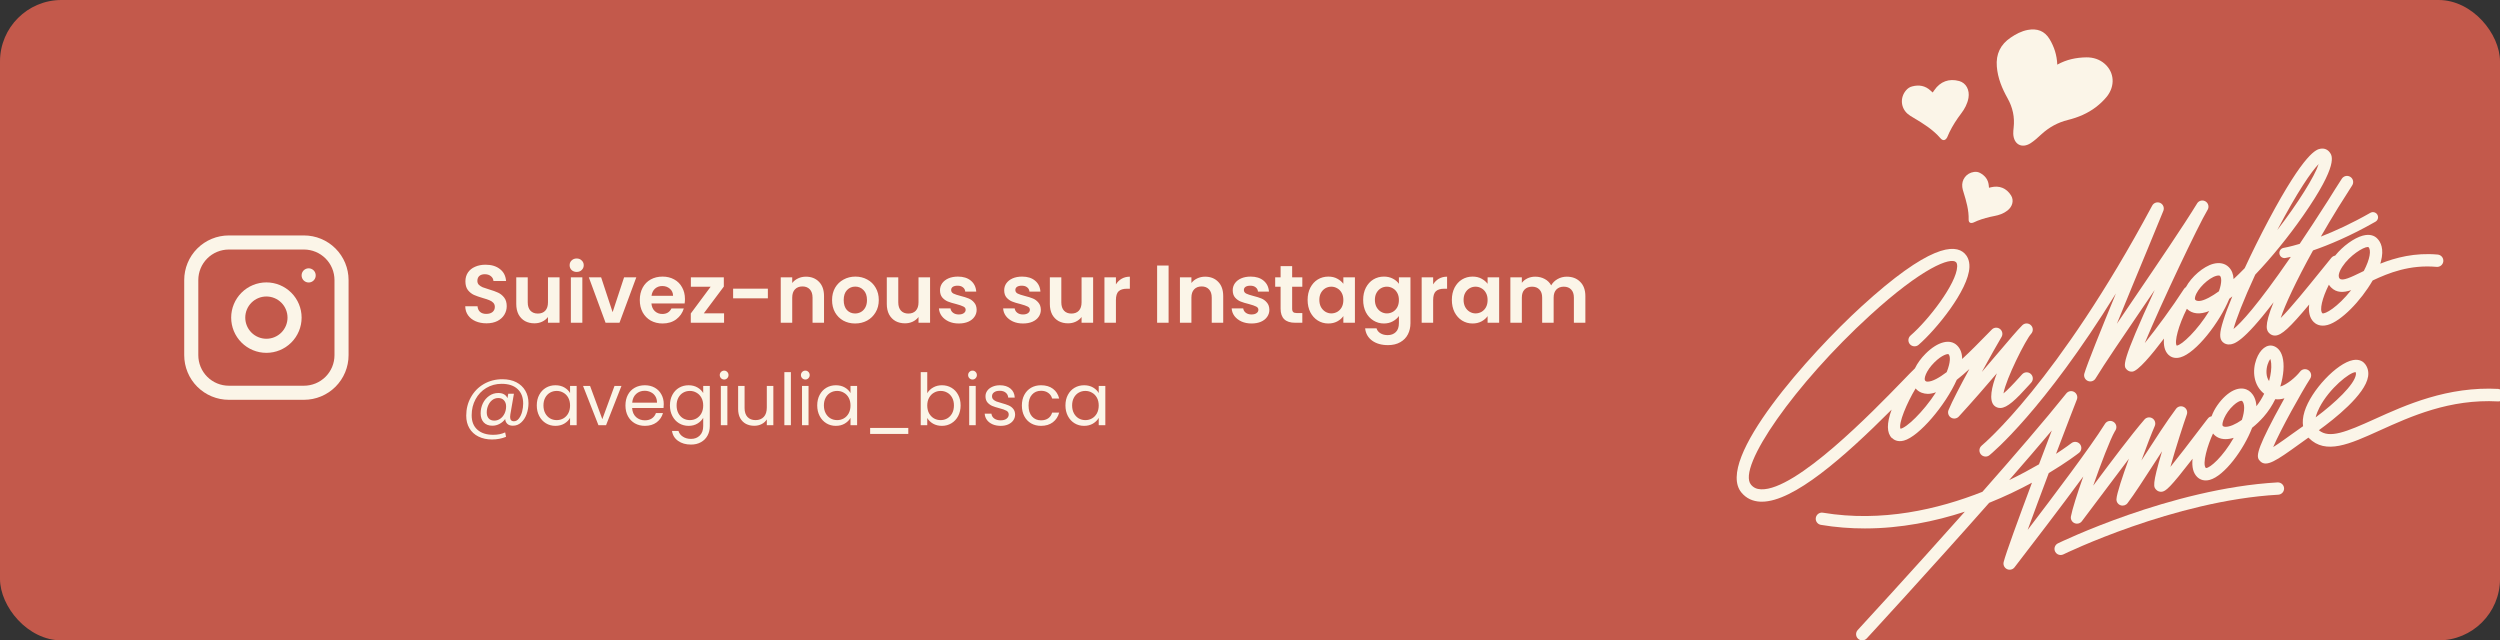 <?xml version="1.0" encoding="UTF-8"?>
<svg xmlns="http://www.w3.org/2000/svg" width="488" height="125" viewBox="0 0 488 125" fill="none">
  <rect x="0" y="0" width="488" height="125" fill="#333333" stroke="none"/>
  <g clip-path="url(#clip0_300_77)">
    <rect width="488" height="125" rx="12" fill="#C3594B"></rect>
    <path d="M94.96 63.112C94.181 63.112 93.477 62.979 92.848 62.712C92.229 62.445 91.739 62.061 91.376 61.56C91.013 61.059 90.827 60.467 90.816 59.784H93.216C93.248 60.243 93.408 60.605 93.696 60.872C93.995 61.139 94.4 61.272 94.912 61.272C95.435 61.272 95.845 61.149 96.144 60.904C96.443 60.648 96.592 60.317 96.592 59.912C96.592 59.581 96.491 59.309 96.288 59.096C96.085 58.883 95.829 58.717 95.52 58.6C95.221 58.472 94.805 58.333 94.272 58.184C93.547 57.971 92.955 57.763 92.496 57.56C92.048 57.347 91.659 57.032 91.328 56.616C91.008 56.189 90.848 55.624 90.848 54.92C90.848 54.259 91.013 53.683 91.344 53.192C91.675 52.701 92.139 52.328 92.736 52.072C93.333 51.805 94.016 51.672 94.784 51.672C95.936 51.672 96.869 51.955 97.584 52.52C98.309 53.075 98.709 53.853 98.784 54.856H96.32C96.299 54.472 96.133 54.157 95.824 53.912C95.525 53.656 95.125 53.528 94.624 53.528C94.187 53.528 93.835 53.64 93.568 53.864C93.312 54.088 93.184 54.413 93.184 54.84C93.184 55.139 93.28 55.389 93.472 55.592C93.675 55.784 93.92 55.944 94.208 56.072C94.507 56.189 94.923 56.328 95.456 56.488C96.181 56.701 96.773 56.915 97.232 57.128C97.691 57.341 98.085 57.661 98.416 58.088C98.747 58.515 98.912 59.075 98.912 59.768C98.912 60.365 98.757 60.92 98.448 61.432C98.139 61.944 97.685 62.355 97.088 62.664C96.491 62.963 95.781 63.112 94.96 63.112ZM109.222 54.136V63H106.966V61.88C106.678 62.264 106.299 62.568 105.83 62.792C105.371 63.005 104.87 63.112 104.326 63.112C103.633 63.112 103.019 62.968 102.486 62.68C101.953 62.381 101.531 61.949 101.222 61.384C100.923 60.808 100.774 60.125 100.774 59.336V54.136H103.014V59.016C103.014 59.72 103.19 60.264 103.542 60.648C103.894 61.021 104.374 61.208 104.982 61.208C105.601 61.208 106.086 61.021 106.438 60.648C106.79 60.264 106.966 59.72 106.966 59.016V54.136H109.222ZM112.568 53.08C112.173 53.08 111.843 52.957 111.576 52.712C111.32 52.456 111.192 52.141 111.192 51.768C111.192 51.395 111.32 51.085 111.576 50.84C111.843 50.584 112.173 50.456 112.568 50.456C112.963 50.456 113.288 50.584 113.544 50.84C113.811 51.085 113.944 51.395 113.944 51.768C113.944 52.141 113.811 52.456 113.544 52.712C113.288 52.957 112.963 53.08 112.568 53.08ZM113.672 54.136V63H111.432V54.136H113.672ZM119.581 60.936L121.821 54.136H124.205L120.925 63H118.205L114.941 54.136H117.341L119.581 60.936ZM133.703 58.376C133.703 58.696 133.682 58.984 133.639 59.24H127.159C127.213 59.88 127.437 60.381 127.831 60.744C128.226 61.107 128.711 61.288 129.287 61.288C130.119 61.288 130.711 60.931 131.063 60.216H133.479C133.223 61.069 132.733 61.773 132.007 62.328C131.282 62.872 130.391 63.144 129.335 63.144C128.482 63.144 127.714 62.957 127.031 62.584C126.359 62.2 125.831 61.661 125.447 60.968C125.074 60.275 124.887 59.475 124.887 58.568C124.887 57.651 125.074 56.845 125.447 56.152C125.821 55.459 126.343 54.925 127.015 54.552C127.687 54.179 128.461 53.992 129.335 53.992C130.178 53.992 130.93 54.173 131.591 54.536C132.263 54.899 132.781 55.416 133.143 56.088C133.517 56.749 133.703 57.512 133.703 58.376ZM131.383 57.736C131.373 57.16 131.165 56.701 130.759 56.36C130.354 56.008 129.858 55.832 129.271 55.832C128.717 55.832 128.247 56.003 127.863 56.344C127.49 56.675 127.261 57.139 127.175 57.736H131.383ZM137.386 61.16H141.338V63H134.842V61.192L138.714 55.976H134.858V54.136H141.29V55.944L137.386 61.16ZM149.889 56.344V58.232H143.105V56.344H149.889ZM157.313 54.008C158.369 54.008 159.222 54.344 159.873 55.016C160.524 55.677 160.849 56.605 160.849 57.8V63H158.609V58.104C158.609 57.4 158.433 56.861 158.081 56.488C157.729 56.104 157.249 55.912 156.641 55.912C156.022 55.912 155.532 56.104 155.169 56.488C154.817 56.861 154.641 57.4 154.641 58.104V63H152.401V54.136H154.641V55.24C154.94 54.856 155.318 54.557 155.777 54.344C156.246 54.12 156.758 54.008 157.313 54.008ZM166.915 63.144C166.062 63.144 165.294 62.957 164.611 62.584C163.928 62.2 163.39 61.661 162.995 60.968C162.611 60.275 162.419 59.475 162.419 58.568C162.419 57.661 162.616 56.861 163.011 56.168C163.416 55.475 163.966 54.941 164.659 54.568C165.352 54.184 166.126 53.992 166.979 53.992C167.832 53.992 168.606 54.184 169.299 54.568C169.992 54.941 170.536 55.475 170.931 56.168C171.336 56.861 171.539 57.661 171.539 58.568C171.539 59.475 171.331 60.275 170.915 60.968C170.51 61.661 169.955 62.2 169.251 62.584C168.558 62.957 167.779 63.144 166.915 63.144ZM166.915 61.192C167.32 61.192 167.699 61.096 168.051 60.904C168.414 60.701 168.702 60.403 168.915 60.008C169.128 59.613 169.235 59.133 169.235 58.568C169.235 57.725 169.011 57.08 168.563 56.632C168.126 56.173 167.587 55.944 166.947 55.944C166.307 55.944 165.768 56.173 165.331 56.632C164.904 57.08 164.691 57.725 164.691 58.568C164.691 59.411 164.899 60.061 165.315 60.52C165.742 60.968 166.275 61.192 166.915 61.192ZM181.55 54.136V63H179.294V61.88C179.006 62.264 178.627 62.568 178.158 62.792C177.699 63.005 177.198 63.112 176.654 63.112C175.961 63.112 175.347 62.968 174.814 62.68C174.281 62.381 173.859 61.949 173.55 61.384C173.251 60.808 173.102 60.125 173.102 59.336V54.136H175.342V59.016C175.342 59.72 175.518 60.264 175.87 60.648C176.222 61.021 176.702 61.208 177.31 61.208C177.929 61.208 178.414 61.021 178.766 60.648C179.118 60.264 179.294 59.72 179.294 59.016V54.136H181.55ZM187.152 63.144C186.427 63.144 185.776 63.016 185.2 62.76C184.624 62.493 184.166 62.136 183.824 61.688C183.494 61.24 183.312 60.744 183.28 60.2H185.536C185.579 60.541 185.744 60.824 186.032 61.048C186.331 61.272 186.699 61.384 187.136 61.384C187.563 61.384 187.894 61.299 188.128 61.128C188.374 60.957 188.496 60.739 188.496 60.472C188.496 60.184 188.347 59.971 188.048 59.832C187.76 59.683 187.296 59.523 186.656 59.352C185.995 59.192 185.451 59.027 185.024 58.856C184.608 58.685 184.246 58.424 183.936 58.072C183.638 57.72 183.488 57.245 183.488 56.648C183.488 56.157 183.627 55.709 183.904 55.304C184.192 54.899 184.598 54.579 185.12 54.344C185.654 54.109 186.278 53.992 186.992 53.992C188.048 53.992 188.891 54.259 189.52 54.792C190.15 55.315 190.496 56.024 190.56 56.92H188.416C188.384 56.568 188.235 56.291 187.968 56.088C187.712 55.875 187.366 55.768 186.928 55.768C186.523 55.768 186.208 55.843 185.984 55.992C185.771 56.141 185.664 56.349 185.664 56.616C185.664 56.915 185.814 57.144 186.112 57.304C186.411 57.453 186.875 57.608 187.504 57.768C188.144 57.928 188.672 58.093 189.088 58.264C189.504 58.435 189.862 58.701 190.16 59.064C190.47 59.416 190.63 59.885 190.64 60.472C190.64 60.984 190.496 61.443 190.208 61.848C189.931 62.253 189.526 62.573 188.992 62.808C188.47 63.032 187.856 63.144 187.152 63.144ZM199.684 63.144C198.958 63.144 198.308 63.016 197.732 62.76C197.156 62.493 196.697 62.136 196.356 61.688C196.025 61.24 195.844 60.744 195.812 60.2H198.068C198.11 60.541 198.276 60.824 198.564 61.048C198.862 61.272 199.23 61.384 199.668 61.384C200.094 61.384 200.425 61.299 200.66 61.128C200.905 60.957 201.028 60.739 201.028 60.472C201.028 60.184 200.878 59.971 200.58 59.832C200.292 59.683 199.828 59.523 199.188 59.352C198.526 59.192 197.982 59.027 197.556 58.856C197.14 58.685 196.777 58.424 196.468 58.072C196.169 57.72 196.02 57.245 196.02 56.648C196.02 56.157 196.158 55.709 196.436 55.304C196.724 54.899 197.129 54.579 197.652 54.344C198.185 54.109 198.809 53.992 199.524 53.992C200.58 53.992 201.422 54.259 202.052 54.792C202.681 55.315 203.028 56.024 203.092 56.92H200.948C200.916 56.568 200.766 56.291 200.5 56.088C200.244 55.875 199.897 55.768 199.46 55.768C199.054 55.768 198.74 55.843 198.516 55.992C198.302 56.141 198.196 56.349 198.196 56.616C198.196 56.915 198.345 57.144 198.644 57.304C198.942 57.453 199.406 57.608 200.036 57.768C200.676 57.928 201.204 58.093 201.62 58.264C202.036 58.435 202.393 58.701 202.692 59.064C203.001 59.416 203.161 59.885 203.172 60.472C203.172 60.984 203.028 61.443 202.74 61.848C202.462 62.253 202.057 62.573 201.524 62.808C201.001 63.032 200.388 63.144 199.684 63.144ZM213.378 54.136V63H211.122V61.88C210.834 62.264 210.456 62.568 209.986 62.792C209.528 63.005 209.026 63.112 208.482 63.112C207.789 63.112 207.176 62.968 206.642 62.68C206.109 62.381 205.688 61.949 205.378 61.384C205.08 60.808 204.93 60.125 204.93 59.336V54.136H207.17V59.016C207.17 59.72 207.346 60.264 207.698 60.648C208.05 61.021 208.53 61.208 209.138 61.208C209.757 61.208 210.242 61.021 210.594 60.648C210.946 60.264 211.122 59.72 211.122 59.016V54.136H213.378ZM217.828 55.512C218.116 55.043 218.49 54.675 218.948 54.408C219.418 54.141 219.951 54.008 220.548 54.008V56.36H219.956C219.252 56.36 218.719 56.525 218.356 56.856C218.004 57.187 217.828 57.763 217.828 58.584V63H215.588V54.136H217.828V55.512ZM228.11 51.832V63H225.87V51.832H228.11ZM235.235 54.008C236.291 54.008 237.144 54.344 237.795 55.016C238.445 55.677 238.771 56.605 238.771 57.8V63H236.531V58.104C236.531 57.4 236.355 56.861 236.003 56.488C235.651 56.104 235.171 55.912 234.563 55.912C233.944 55.912 233.453 56.104 233.091 56.488C232.739 56.861 232.563 57.4 232.563 58.104V63H230.323V54.136H232.563V55.24C232.861 54.856 233.24 54.557 233.699 54.344C234.168 54.12 234.68 54.008 235.235 54.008ZM244.293 63.144C243.568 63.144 242.917 63.016 242.341 62.76C241.765 62.493 241.306 62.136 240.965 61.688C240.634 61.24 240.453 60.744 240.421 60.2H242.677C242.72 60.541 242.885 60.824 243.173 61.048C243.472 61.272 243.84 61.384 244.277 61.384C244.704 61.384 245.034 61.299 245.269 61.128C245.514 60.957 245.637 60.739 245.637 60.472C245.637 60.184 245.488 59.971 245.189 59.832C244.901 59.683 244.437 59.523 243.797 59.352C243.136 59.192 242.592 59.027 242.165 58.856C241.749 58.685 241.386 58.424 241.077 58.072C240.778 57.72 240.629 57.245 240.629 56.648C240.629 56.157 240.768 55.709 241.045 55.304C241.333 54.899 241.738 54.579 242.261 54.344C242.794 54.109 243.418 53.992 244.133 53.992C245.189 53.992 246.032 54.259 246.661 54.792C247.29 55.315 247.637 56.024 247.701 56.92H245.557C245.525 56.568 245.376 56.291 245.109 56.088C244.853 55.875 244.506 55.768 244.069 55.768C243.664 55.768 243.349 55.843 243.125 55.992C242.912 56.141 242.805 56.349 242.805 56.616C242.805 56.915 242.954 57.144 243.253 57.304C243.552 57.453 244.016 57.608 244.645 57.768C245.285 57.928 245.813 58.093 246.229 58.264C246.645 58.435 247.002 58.701 247.301 59.064C247.61 59.416 247.77 59.885 247.781 60.472C247.781 60.984 247.637 61.443 247.349 61.848C247.072 62.253 246.666 62.573 246.133 62.808C245.61 63.032 244.997 63.144 244.293 63.144ZM252.228 55.976V60.264C252.228 60.563 252.297 60.781 252.436 60.92C252.585 61.048 252.83 61.112 253.172 61.112H254.212V63H252.804C250.916 63 249.972 62.083 249.972 60.248V55.976H248.916V54.136H249.972V51.944H252.228V54.136H254.212V55.976H252.228ZM255.247 58.536C255.247 57.64 255.423 56.845 255.775 56.152C256.137 55.459 256.623 54.925 257.231 54.552C257.849 54.179 258.537 53.992 259.295 53.992C259.956 53.992 260.532 54.125 261.023 54.392C261.524 54.659 261.924 54.995 262.223 55.4V54.136H264.479V63H262.223V61.704C261.935 62.12 261.535 62.467 261.023 62.744C260.521 63.011 259.94 63.144 259.279 63.144C258.532 63.144 257.849 62.952 257.231 62.568C256.623 62.184 256.137 61.645 255.775 60.952C255.423 60.248 255.247 59.443 255.247 58.536ZM262.223 58.568C262.223 58.024 262.116 57.56 261.903 57.176C261.689 56.781 261.401 56.483 261.039 56.28C260.676 56.067 260.287 55.96 259.871 55.96C259.455 55.96 259.071 56.061 258.719 56.264C258.367 56.467 258.079 56.765 257.855 57.16C257.641 57.544 257.535 58.003 257.535 58.536C257.535 59.069 257.641 59.539 257.855 59.944C258.079 60.339 258.367 60.643 258.719 60.856C259.081 61.069 259.465 61.176 259.871 61.176C260.287 61.176 260.676 61.075 261.039 60.872C261.401 60.659 261.689 60.36 261.903 59.976C262.116 59.581 262.223 59.112 262.223 58.568ZM270.139 53.992C270.8 53.992 271.381 54.125 271.883 54.392C272.384 54.648 272.779 54.984 273.067 55.4V54.136H275.323V63.064C275.323 63.885 275.157 64.616 274.827 65.256C274.496 65.907 274 66.419 273.339 66.792C272.677 67.176 271.877 67.368 270.939 67.368C269.68 67.368 268.645 67.075 267.835 66.488C267.035 65.901 266.581 65.101 266.475 64.088H268.699C268.816 64.493 269.067 64.813 269.451 65.048C269.845 65.293 270.32 65.416 270.875 65.416C271.525 65.416 272.053 65.219 272.459 64.824C272.864 64.44 273.067 63.853 273.067 63.064V61.688C272.779 62.104 272.379 62.451 271.867 62.728C271.365 63.005 270.789 63.144 270.139 63.144C269.392 63.144 268.709 62.952 268.091 62.568C267.472 62.184 266.981 61.645 266.618 60.952C266.266 60.248 266.09 59.443 266.09 58.536C266.09 57.64 266.266 56.845 266.618 56.152C266.981 55.459 267.467 54.925 268.075 54.552C268.693 54.179 269.381 53.992 270.139 53.992ZM273.067 58.568C273.067 58.024 272.96 57.56 272.747 57.176C272.533 56.781 272.245 56.483 271.883 56.28C271.52 56.067 271.131 55.96 270.715 55.96C270.299 55.96 269.915 56.061 269.562 56.264C269.211 56.467 268.923 56.765 268.699 57.16C268.485 57.544 268.379 58.003 268.379 58.536C268.379 59.069 268.485 59.539 268.699 59.944C268.923 60.339 269.211 60.643 269.562 60.856C269.925 61.069 270.309 61.176 270.715 61.176C271.131 61.176 271.52 61.075 271.883 60.872C272.245 60.659 272.533 60.36 272.747 59.976C272.96 59.581 273.067 59.112 273.067 58.568ZM279.75 55.512C280.038 55.043 280.412 54.675 280.87 54.408C281.34 54.141 281.873 54.008 282.47 54.008V56.36H281.878C281.174 56.36 280.641 56.525 280.278 56.856C279.926 57.187 279.75 57.763 279.75 58.584V63H277.51V54.136H279.75V55.512ZM283.403 58.536C283.403 57.64 283.579 56.845 283.931 56.152C284.294 55.459 284.779 54.925 285.387 54.552C286.006 54.179 286.694 53.992 287.451 53.992C288.112 53.992 288.688 54.125 289.179 54.392C289.68 54.659 290.08 54.995 290.379 55.4V54.136H292.635V63H290.379V61.704C290.091 62.12 289.691 62.467 289.179 62.744C288.678 63.011 288.096 63.144 287.435 63.144C286.688 63.144 286.006 62.952 285.387 62.568C284.779 62.184 284.294 61.645 283.931 60.952C283.579 60.248 283.403 59.443 283.403 58.536ZM290.379 58.568C290.379 58.024 290.272 57.56 290.059 57.176C289.846 56.781 289.558 56.483 289.195 56.28C288.832 56.067 288.443 55.96 288.027 55.96C287.611 55.96 287.227 56.061 286.875 56.264C286.523 56.467 286.235 56.765 286.011 57.16C285.798 57.544 285.691 58.003 285.691 58.536C285.691 59.069 285.798 59.539 286.011 59.944C286.235 60.339 286.523 60.643 286.875 60.856C287.238 61.069 287.622 61.176 288.027 61.176C288.443 61.176 288.832 61.075 289.195 60.872C289.558 60.659 289.846 60.36 290.059 59.976C290.272 59.581 290.379 59.112 290.379 58.568ZM305.831 54.008C306.919 54.008 307.793 54.344 308.455 55.016C309.127 55.677 309.463 56.605 309.463 57.8V63H307.223V58.104C307.223 57.411 307.047 56.883 306.695 56.52C306.343 56.147 305.863 55.96 305.255 55.96C304.647 55.96 304.161 56.147 303.799 56.52C303.447 56.883 303.271 57.411 303.271 58.104V63H301.031V58.104C301.031 57.411 300.855 56.883 300.503 56.52C300.151 56.147 299.671 55.96 299.063 55.96C298.444 55.96 297.953 56.147 297.591 56.52C297.239 56.883 297.063 57.411 297.063 58.104V63H294.823V54.136H297.063V55.208C297.351 54.835 297.719 54.541 298.167 54.328C298.625 54.115 299.127 54.008 299.671 54.008C300.364 54.008 300.983 54.157 301.527 54.456C302.071 54.744 302.492 55.16 302.791 55.704C303.079 55.192 303.495 54.781 304.039 54.472C304.593 54.163 305.191 54.008 305.831 54.008Z" fill="#FBF5E8"></path>
    <path d="M98.078 74.026C99.114 74.026 100.015 74.222 100.78 74.614C101.545 75.006 102.133 75.557 102.544 76.266C102.955 76.966 103.16 77.778 103.16 78.702C103.16 79.439 103.039 80.149 102.796 80.83C102.553 81.502 102.199 82.048 101.732 82.468C101.275 82.888 100.738 83.098 100.122 83.098C99.655 83.098 99.296 82.981 99.044 82.748C98.792 82.515 98.647 82.197 98.61 81.796C98.321 82.197 97.952 82.515 97.504 82.748C97.065 82.981 96.599 83.098 96.104 83.098C95.395 83.098 94.835 82.883 94.424 82.454C94.023 82.015 93.822 81.427 93.822 80.69C93.822 79.99 93.967 79.337 94.256 78.73C94.555 78.123 94.965 77.638 95.488 77.274C96.011 76.901 96.603 76.714 97.266 76.714C98.153 76.714 98.75 77.05 99.058 77.722L99.212 76.854H100.318L99.618 80.9C99.59 81.077 99.576 81.241 99.576 81.39C99.576 81.95 99.823 82.23 100.318 82.23C100.691 82.23 101.013 82.053 101.284 81.698C101.564 81.343 101.774 80.9 101.914 80.368C102.054 79.827 102.124 79.295 102.124 78.772C102.124 77.549 101.755 76.602 101.018 75.93C100.29 75.258 99.259 74.922 97.924 74.922C96.813 74.922 95.81 75.193 94.914 75.734C94.027 76.266 93.332 76.999 92.828 77.932C92.324 78.865 92.072 79.897 92.072 81.026C92.063 82.258 92.431 83.205 93.178 83.868C93.925 84.54 94.961 84.876 96.286 84.876C97.163 84.876 97.938 84.717 98.61 84.4L98.778 85.268C97.947 85.613 97.033 85.786 96.034 85.786C95.035 85.786 94.153 85.595 93.388 85.212C92.632 84.839 92.044 84.297 91.624 83.588C91.213 82.888 91.008 82.071 91.008 81.138C91.008 79.822 91.311 78.623 91.918 77.54C92.525 76.448 93.365 75.589 94.438 74.964C95.521 74.339 96.734 74.026 98.078 74.026ZM96.482 82.104C96.902 82.104 97.289 81.983 97.644 81.74C97.999 81.488 98.279 81.152 98.484 80.732C98.689 80.303 98.792 79.836 98.792 79.332C98.792 78.847 98.657 78.455 98.386 78.156C98.125 77.848 97.751 77.694 97.266 77.694C96.818 77.694 96.421 77.829 96.076 78.1C95.74 78.361 95.479 78.711 95.292 79.15C95.105 79.579 95.012 80.027 95.012 80.494C95.012 80.989 95.138 81.381 95.39 81.67C95.642 81.959 96.006 82.104 96.482 82.104ZM104.78 79.136C104.78 78.352 104.938 77.666 105.256 77.078C105.573 76.481 106.007 76.019 106.558 75.692C107.118 75.365 107.738 75.202 108.42 75.202C109.092 75.202 109.675 75.347 110.17 75.636C110.664 75.925 111.033 76.289 111.276 76.728V75.328H112.564V83H111.276V81.572C111.024 82.02 110.646 82.393 110.142 82.692C109.647 82.981 109.068 83.126 108.406 83.126C107.724 83.126 107.108 82.958 106.558 82.622C106.007 82.286 105.573 81.815 105.256 81.208C104.938 80.601 104.78 79.911 104.78 79.136ZM111.276 79.15C111.276 78.571 111.159 78.067 110.926 77.638C110.692 77.209 110.375 76.882 109.974 76.658C109.582 76.425 109.148 76.308 108.672 76.308C108.196 76.308 107.762 76.42 107.37 76.644C106.978 76.868 106.665 77.195 106.432 77.624C106.198 78.053 106.082 78.557 106.082 79.136C106.082 79.724 106.198 80.237 106.432 80.676C106.665 81.105 106.978 81.437 107.37 81.67C107.762 81.894 108.196 82.006 108.672 82.006C109.148 82.006 109.582 81.894 109.974 81.67C110.375 81.437 110.692 81.105 110.926 80.676C111.159 80.237 111.276 79.729 111.276 79.15ZM117.573 81.824L119.953 75.328H121.311L118.301 83H116.817L113.807 75.328H115.179L117.573 81.824ZM129.564 78.87C129.564 79.113 129.55 79.369 129.522 79.64H123.39C123.437 80.396 123.694 80.989 124.16 81.418C124.636 81.838 125.21 82.048 125.882 82.048C126.433 82.048 126.89 81.922 127.254 81.67C127.628 81.409 127.889 81.063 128.038 80.634H129.41C129.205 81.371 128.794 81.973 128.178 82.44C127.562 82.897 126.797 83.126 125.882 83.126C125.154 83.126 124.501 82.963 123.922 82.636C123.353 82.309 122.905 81.847 122.578 81.25C122.252 80.643 122.088 79.943 122.088 79.15C122.088 78.357 122.247 77.661 122.564 77.064C122.882 76.467 123.325 76.009 123.894 75.692C124.473 75.365 125.136 75.202 125.882 75.202C126.61 75.202 127.254 75.361 127.814 75.678C128.374 75.995 128.804 76.434 129.102 76.994C129.41 77.545 129.564 78.17 129.564 78.87ZM128.248 78.604C128.248 78.119 128.141 77.703 127.926 77.358C127.712 77.003 127.418 76.737 127.044 76.56C126.68 76.373 126.274 76.28 125.826 76.28C125.182 76.28 124.632 76.485 124.174 76.896C123.726 77.307 123.47 77.876 123.404 78.604H128.248ZM134.41 75.202C135.073 75.202 135.651 75.347 136.146 75.636C136.65 75.925 137.023 76.289 137.266 76.728V75.328H138.554V83.168C138.554 83.868 138.405 84.489 138.106 85.03C137.807 85.581 137.378 86.01 136.818 86.318C136.267 86.626 135.623 86.78 134.886 86.78C133.878 86.78 133.038 86.542 132.366 86.066C131.694 85.59 131.297 84.941 131.176 84.12H132.436C132.576 84.587 132.865 84.96 133.304 85.24C133.743 85.529 134.27 85.674 134.886 85.674C135.586 85.674 136.155 85.455 136.594 85.016C137.042 84.577 137.266 83.961 137.266 83.168V81.558C137.014 82.006 136.641 82.379 136.146 82.678C135.651 82.977 135.073 83.126 134.41 83.126C133.729 83.126 133.108 82.958 132.548 82.622C131.997 82.286 131.563 81.815 131.246 81.208C130.929 80.601 130.77 79.911 130.77 79.136C130.77 78.352 130.929 77.666 131.246 77.078C131.563 76.481 131.997 76.019 132.548 75.692C133.108 75.365 133.729 75.202 134.41 75.202ZM137.266 79.15C137.266 78.571 137.149 78.067 136.916 77.638C136.683 77.209 136.365 76.882 135.964 76.658C135.572 76.425 135.138 76.308 134.662 76.308C134.186 76.308 133.752 76.42 133.36 76.644C132.968 76.868 132.655 77.195 132.422 77.624C132.189 78.053 132.072 78.557 132.072 79.136C132.072 79.724 132.189 80.237 132.422 80.676C132.655 81.105 132.968 81.437 133.36 81.67C133.752 81.894 134.186 82.006 134.662 82.006C135.138 82.006 135.572 81.894 135.964 81.67C136.365 81.437 136.683 81.105 136.916 80.676C137.149 80.237 137.266 79.729 137.266 79.15ZM141.365 74.082C141.122 74.082 140.917 73.998 140.749 73.83C140.581 73.662 140.497 73.457 140.497 73.214C140.497 72.971 140.581 72.766 140.749 72.598C140.917 72.43 141.122 72.346 141.365 72.346C141.598 72.346 141.794 72.43 141.953 72.598C142.121 72.766 142.205 72.971 142.205 73.214C142.205 73.457 142.121 73.662 141.953 73.83C141.794 73.998 141.598 74.082 141.365 74.082ZM141.981 75.328V83H140.707V75.328H141.981ZM150.956 75.328V83H149.682V81.866C149.44 82.258 149.099 82.566 148.66 82.79C148.231 83.005 147.755 83.112 147.232 83.112C146.635 83.112 146.098 82.991 145.622 82.748C145.146 82.496 144.768 82.123 144.488 81.628C144.218 81.133 144.082 80.531 144.082 79.822V75.328H145.342V79.654C145.342 80.41 145.534 80.993 145.916 81.404C146.299 81.805 146.822 82.006 147.484 82.006C148.166 82.006 148.702 81.796 149.094 81.376C149.486 80.956 149.682 80.345 149.682 79.542V75.328H150.956ZM154.381 72.64V83H153.107V72.64H154.381ZM157.211 74.082C156.968 74.082 156.763 73.998 156.595 73.83C156.427 73.662 156.343 73.457 156.343 73.214C156.343 72.971 156.427 72.766 156.595 72.598C156.763 72.43 156.968 72.346 157.211 72.346C157.444 72.346 157.64 72.43 157.799 72.598C157.967 72.766 158.051 72.971 158.051 73.214C158.051 73.457 157.967 73.662 157.799 73.83C157.64 73.998 157.444 74.082 157.211 74.082ZM157.827 75.328V83H156.553V75.328H157.827ZM159.522 79.136C159.522 78.352 159.681 77.666 159.998 77.078C160.315 76.481 160.749 76.019 161.3 75.692C161.86 75.365 162.481 75.202 163.162 75.202C163.834 75.202 164.417 75.347 164.912 75.636C165.407 75.925 165.775 76.289 166.018 76.728V75.328H167.306V83H166.018V81.572C165.766 82.02 165.388 82.393 164.884 82.692C164.389 82.981 163.811 83.126 163.148 83.126C162.467 83.126 161.851 82.958 161.3 82.622C160.749 82.286 160.315 81.815 159.998 81.208C159.681 80.601 159.522 79.911 159.522 79.136ZM166.018 79.15C166.018 78.571 165.901 78.067 165.668 77.638C165.435 77.209 165.117 76.882 164.716 76.658C164.324 76.425 163.89 76.308 163.414 76.308C162.938 76.308 162.504 76.42 162.112 76.644C161.72 76.868 161.407 77.195 161.174 77.624C160.941 78.053 160.824 78.557 160.824 79.136C160.824 79.724 160.941 80.237 161.174 80.676C161.407 81.105 161.72 81.437 162.112 81.67C162.504 81.894 162.938 82.006 163.414 82.006C163.89 82.006 164.324 81.894 164.716 81.67C165.117 81.437 165.435 81.105 165.668 80.676C165.901 80.237 166.018 79.729 166.018 79.15ZM177.299 83.532V84.708H169.851V83.532H177.299ZM181 76.756C181.262 76.299 181.644 75.925 182.148 75.636C182.652 75.347 183.226 75.202 183.87 75.202C184.561 75.202 185.182 75.365 185.732 75.692C186.283 76.019 186.717 76.481 187.034 77.078C187.352 77.666 187.51 78.352 187.51 79.136C187.51 79.911 187.352 80.601 187.034 81.208C186.717 81.815 186.278 82.286 185.718 82.622C185.168 82.958 184.552 83.126 183.87 83.126C183.208 83.126 182.624 82.981 182.12 82.692C181.626 82.403 181.252 82.034 181 81.586V83H179.726V72.64H181V76.756ZM186.208 79.136C186.208 78.557 186.092 78.053 185.858 77.624C185.625 77.195 185.308 76.868 184.906 76.644C184.514 76.42 184.08 76.308 183.604 76.308C183.138 76.308 182.704 76.425 182.302 76.658C181.91 76.882 181.593 77.213 181.35 77.652C181.117 78.081 181 78.581 181 79.15C181 79.729 181.117 80.237 181.35 80.676C181.593 81.105 181.91 81.437 182.302 81.67C182.704 81.894 183.138 82.006 183.604 82.006C184.08 82.006 184.514 81.894 184.906 81.67C185.308 81.437 185.625 81.105 185.858 80.676C186.092 80.237 186.208 79.724 186.208 79.136ZM189.845 74.082C189.603 74.082 189.397 73.998 189.229 73.83C189.061 73.662 188.977 73.457 188.977 73.214C188.977 72.971 189.061 72.766 189.229 72.598C189.397 72.43 189.603 72.346 189.845 72.346C190.079 72.346 190.275 72.43 190.433 72.598C190.601 72.766 190.685 72.971 190.685 73.214C190.685 73.457 190.601 73.662 190.433 73.83C190.275 73.998 190.079 74.082 189.845 74.082ZM190.461 75.328V83H189.187V75.328H190.461ZM195.349 83.126C194.761 83.126 194.233 83.028 193.767 82.832C193.3 82.627 192.931 82.347 192.661 81.992C192.39 81.628 192.241 81.213 192.213 80.746H193.529C193.566 81.129 193.743 81.441 194.061 81.684C194.387 81.927 194.812 82.048 195.335 82.048C195.82 82.048 196.203 81.941 196.483 81.726C196.763 81.511 196.903 81.241 196.903 80.914C196.903 80.578 196.753 80.331 196.455 80.172C196.156 80.004 195.694 79.841 195.069 79.682C194.499 79.533 194.033 79.383 193.669 79.234C193.314 79.075 193.006 78.847 192.745 78.548C192.493 78.24 192.367 77.839 192.367 77.344C192.367 76.952 192.483 76.593 192.717 76.266C192.95 75.939 193.281 75.683 193.711 75.496C194.14 75.3 194.63 75.202 195.181 75.202C196.03 75.202 196.716 75.417 197.239 75.846C197.761 76.275 198.041 76.863 198.079 77.61H196.805C196.777 77.209 196.613 76.887 196.315 76.644C196.025 76.401 195.633 76.28 195.139 76.28C194.681 76.28 194.317 76.378 194.047 76.574C193.776 76.77 193.641 77.027 193.641 77.344C193.641 77.596 193.72 77.806 193.879 77.974C194.047 78.133 194.252 78.263 194.495 78.366C194.747 78.459 195.092 78.567 195.531 78.688C196.081 78.837 196.529 78.987 196.875 79.136C197.22 79.276 197.514 79.491 197.757 79.78C198.009 80.069 198.139 80.447 198.149 80.914C198.149 81.334 198.032 81.712 197.799 82.048C197.565 82.384 197.234 82.65 196.805 82.846C196.385 83.033 195.899 83.126 195.349 83.126ZM199.471 79.15C199.471 78.357 199.63 77.666 199.947 77.078C200.264 76.481 200.703 76.019 201.263 75.692C201.832 75.365 202.481 75.202 203.209 75.202C204.152 75.202 204.926 75.431 205.533 75.888C206.149 76.345 206.555 76.98 206.751 77.792H205.379C205.248 77.325 204.992 76.957 204.609 76.686C204.236 76.415 203.769 76.28 203.209 76.28C202.481 76.28 201.893 76.532 201.445 77.036C200.997 77.531 200.773 78.235 200.773 79.15C200.773 80.074 200.997 80.788 201.445 81.292C201.893 81.796 202.481 82.048 203.209 82.048C203.769 82.048 204.236 81.917 204.609 81.656C204.982 81.395 205.239 81.021 205.379 80.536H206.751C206.546 81.32 206.135 81.95 205.519 82.426C204.903 82.893 204.133 83.126 203.209 83.126C202.481 83.126 201.832 82.963 201.263 82.636C200.703 82.309 200.264 81.847 199.947 81.25C199.63 80.653 199.471 79.953 199.471 79.15ZM207.975 79.136C207.975 78.352 208.134 77.666 208.451 77.078C208.768 76.481 209.202 76.019 209.753 75.692C210.313 75.365 210.934 75.202 211.615 75.202C212.287 75.202 212.87 75.347 213.365 75.636C213.86 75.925 214.228 76.289 214.471 76.728V75.328H215.759V83H214.471V81.572C214.219 82.02 213.841 82.393 213.337 82.692C212.842 82.981 212.264 83.126 211.601 83.126C210.92 83.126 210.304 82.958 209.753 82.622C209.202 82.286 208.768 81.815 208.451 81.208C208.134 80.601 207.975 79.911 207.975 79.136ZM214.471 79.15C214.471 78.571 214.354 78.067 214.121 77.638C213.888 77.209 213.57 76.882 213.169 76.658C212.777 76.425 212.343 76.308 211.867 76.308C211.391 76.308 210.957 76.42 210.565 76.644C210.173 76.868 209.86 77.195 209.627 77.624C209.394 78.053 209.277 78.557 209.277 79.136C209.277 79.724 209.394 80.237 209.627 80.676C209.86 81.105 210.173 81.437 210.565 81.67C210.957 81.894 211.391 82.006 211.867 82.006C212.343 82.006 212.777 81.894 213.169 81.67C213.57 81.437 213.888 81.105 214.121 80.676C214.354 80.237 214.471 79.729 214.471 79.15Z" fill="#FBF5E8"></path>
    <path d="M369.316 85.492C369.651 85.827 370.394 86.335 371.63 86.006C374.595 85.213 379.775 79.076 381.961 74.139C382.761 73.511 383.59 72.803 384.426 72.032C382.74 75.125 381.047 78.347 380.354 80.04C380.132 80.576 380.332 81.198 380.825 81.512C381.318 81.827 381.961 81.741 382.354 81.312C385.119 78.297 387.612 75.418 389.784 72.875C388.734 75.604 388.219 78.133 389.255 79.162C389.577 79.483 390.006 79.648 390.484 79.64C391.82 79.605 393.463 78.054 396.028 75.204C396.207 75.004 396.364 74.832 396.485 74.697C396.936 74.211 396.907 73.446 396.414 72.996C395.928 72.546 395.164 72.575 394.714 73.068C394.585 73.21 394.421 73.389 394.235 73.596C392.828 75.161 391.77 76.233 391.077 76.797C391.57 73.932 395.45 66.252 396.471 65.166C396.921 64.687 396.907 63.937 396.435 63.48C395.964 63.023 395.214 63.023 394.749 63.494C393.785 64.459 392.263 66.259 390.148 68.745C389.141 69.931 388.041 71.224 386.855 72.603C388.491 69.617 390.084 66.816 390.699 65.78C391.006 65.259 390.877 64.587 390.398 64.216C389.92 63.844 389.241 63.887 388.812 64.316C388.434 64.695 387.998 65.137 387.512 65.638C386.376 66.802 384.733 68.488 383.011 70.074C383.011 68.974 382.69 68.095 382.04 67.445C380.654 66.059 378.232 66.681 375.874 69.038C375.01 69.903 374.267 70.903 373.795 71.903C373.252 72.425 372.416 73.282 371.316 74.425C365.658 80.262 350.612 95.772 343.767 95.515C342.91 95.487 342.281 95.194 341.796 94.608C338.974 91.229 350.447 74.882 364.965 61.615C375.353 52.12 380.804 50.17 381.811 51.17C381.982 51.342 382.054 51.635 382.04 52.049C381.918 55.35 376.438 62.48 372.938 65.495C372.438 65.93 372.38 66.688 372.809 67.188C373.245 67.688 374.002 67.745 374.502 67.316C377.882 64.401 384.269 56.621 384.433 52.142C384.483 50.763 383.954 49.927 383.497 49.477C381.575 47.555 376.517 47.791 363.329 59.851C353.391 68.938 334.594 89.764 339.938 96.158C340.867 97.273 342.124 97.873 343.667 97.93C343.746 97.93 343.825 97.93 343.91 97.93C350.076 97.93 359.835 89.385 369.244 79.962C368.258 82.67 368.28 84.491 369.294 85.513L369.316 85.492ZM375.924 73.082C375.924 73.082 375.938 73.053 375.938 73.046C376.224 72.389 376.76 71.56 377.589 70.739C379.096 69.238 380.232 69.024 380.354 69.145C380.711 69.503 380.796 70.624 379.996 72.639C378.539 73.739 377.21 74.489 376.288 74.496C376.017 74.496 375.888 74.418 375.81 74.332C375.638 74.161 375.667 73.696 375.924 73.089V73.082ZM373.931 75.825C373.988 75.89 374.045 75.954 374.109 76.018C374.681 76.59 375.453 76.861 376.303 76.883C376.803 76.883 377.346 76.768 377.91 76.568C375.381 80.484 372.088 83.541 370.973 83.691C370.537 82.655 372.223 78.647 373.931 75.818V75.825Z" fill="#FBF5E8"></path>
    <path d="M386.826 86.985C386.312 87.406 386.233 88.164 386.655 88.678C386.891 88.971 387.241 89.121 387.591 89.121C387.855 89.121 388.127 89.035 388.348 88.85C388.848 88.442 398.879 80.148 413.025 57.286C410.153 64.266 407.402 71.082 406.866 72.918C406.695 73.496 406.988 74.111 407.538 74.354C408.088 74.597 408.738 74.397 409.052 73.875C410.71 71.146 414.518 65.545 418.554 59.615C419.233 58.615 419.919 57.607 420.598 56.607C413.975 70.975 414.453 71.453 415.168 72.168C415.447 72.446 415.839 72.582 416.247 72.539C417.34 72.425 419.919 69.381 422.412 66.081C422.298 67.359 422.512 68.488 423.255 69.231C423.598 69.574 424.355 70.096 425.584 69.76C428.656 68.938 433.307 62.887 435.158 58.322C435.351 58.172 435.551 58.015 435.751 57.85C434.993 59.686 434.379 61.308 433.979 62.594C433.222 64.995 433.193 66.088 433.857 66.752C434.229 67.124 434.743 67.295 435.301 67.231C436.044 67.145 437.751 66.952 443.802 59.001C441.802 63.88 442.516 64.595 442.981 65.059C443.288 65.366 443.695 65.523 444.152 65.502C445.374 65.438 446.975 63.959 450.754 59.444C450.59 60.815 450.804 62.023 451.625 62.851C452.011 63.237 452.883 63.83 454.333 63.437C456.984 62.73 460.863 58.708 463.142 54.75C466.286 53.264 470.387 51.628 475.63 52.092C476.302 52.149 476.874 51.663 476.938 50.999C476.995 50.334 476.509 49.756 475.845 49.691C471.365 49.291 467.614 50.285 464.628 51.47C464.671 51.328 464.714 51.192 464.75 51.056C465.414 48.584 464.721 47.234 464.021 46.541C463.557 46.069 462.685 45.598 461.206 45.998C459.527 46.448 457.327 48.027 455.819 49.899C455.541 49.949 455.276 50.092 455.083 50.327C454.383 51.192 453.669 52.063 452.969 52.935C450.411 56.1 447.125 60.165 445.196 62.073C445.996 59.601 448.203 54.843 451.504 48.884C454.547 47.834 458.734 46.105 463.692 43.276C464.171 43.004 464.342 42.39 464.064 41.911C463.792 41.433 463.178 41.268 462.699 41.54C458.984 43.654 455.698 45.148 453.033 46.184C454.076 44.369 455.198 42.476 456.405 40.518C457.284 39.139 458.198 37.696 459.156 36.174C459.506 35.617 459.341 34.874 458.784 34.524C458.227 34.167 457.491 34.331 457.127 34.881C456.226 36.274 455.333 37.682 454.462 39.096C452.404 42.326 450.554 45.141 448.896 47.605C446.924 48.191 445.803 48.384 445.774 48.384C445.231 48.47 444.853 48.984 444.946 49.534C445.024 50.027 445.453 50.377 445.931 50.377C445.981 50.377 446.039 50.377 446.089 50.363C446.153 50.356 446.524 50.292 447.167 50.142C440.566 59.744 437.394 63.08 435.979 64.223C436.487 62.337 437.908 58.608 440.223 53.607C443.367 50.313 446.739 46.176 449.625 42.026C456.548 32.074 455.24 30.366 454.748 29.723C454.319 29.159 453.669 28.909 452.969 29.03C452.226 29.159 449.954 29.559 442.781 43.054C441.152 46.126 439.559 49.334 438.166 52.349C437.437 53.099 436.708 53.814 435.994 54.478C435.951 53.514 435.644 52.735 435.065 52.149C434.322 51.406 433.243 51.178 432.029 51.499C430.057 52.028 427.771 54.042 426.692 56.043C426.542 56.136 426.413 56.257 426.313 56.407C424.02 59.965 420.933 64.144 418.654 66.974C421.834 59.301 429.164 43.869 430.885 41.025C430.9 41.004 430.907 40.99 430.921 40.968C431.264 40.404 431.085 39.661 430.521 39.318C429.957 38.968 429.214 39.146 428.871 39.711C428.864 39.725 428.856 39.739 428.849 39.754C426.234 44.026 421.326 51.256 416.575 58.243C415.418 59.944 414.282 61.615 413.21 63.201C415.168 58.379 417.454 52.864 419.169 48.734C420.705 45.033 421.912 42.111 422.291 41.14C422.519 40.547 422.248 39.875 421.676 39.611C421.098 39.346 420.412 39.575 420.112 40.132C401.565 74.747 386.991 86.842 386.848 86.956L386.826 86.985ZM457.205 52.085C458.67 49.834 461.335 48.213 462.178 48.213C462.235 48.213 462.278 48.213 462.321 48.234C462.878 48.791 462.663 50.513 461.413 52.899C461.235 52.985 461.07 53.064 460.899 53.149C458.941 54.099 457.248 54.921 456.719 54.392C456.148 53.821 456.948 52.478 457.205 52.085ZM454.598 55.571C454.719 55.757 454.862 55.936 455.019 56.1C456.098 57.179 457.427 57.143 458.948 56.636C456.262 60.022 453.819 61.373 453.326 61.151C452.733 60.551 453.283 58.186 454.598 55.578V55.571ZM452.604 32.023C451.847 34.388 448.568 39.654 444.524 44.912C448.446 37.432 451.197 33.459 452.604 32.023ZM428.506 57.9C428.914 56.386 431.078 54.257 432.643 53.842C432.736 53.821 432.9 53.778 433.057 53.778C433.179 53.778 433.286 53.8 433.35 53.864C433.607 54.121 433.779 55.021 433.136 56.857C432.443 57.364 431.771 57.786 431.135 58.122C430.4 58.508 429.078 59.079 428.528 58.529C428.399 58.4 428.442 58.115 428.499 57.893L428.506 57.9ZM426.87 60.272C427.928 61.301 429.392 61.444 431.243 60.715C428.935 64.473 425.892 67.374 424.891 67.467C424.398 66.709 425.249 63.487 426.87 60.279V60.272Z" fill="#FBF5E8"></path>
    <path d="M487.769 75.918C477.738 75.368 469.529 79.09 463.535 81.805C457.998 84.313 454.683 85.685 452.64 83.977C455.612 81.834 461.685 77.061 462.249 73.511C462.399 72.582 462.192 71.732 461.656 71.046C461.349 70.653 460.634 70.038 459.305 70.288C456.155 70.874 451.118 76.218 449.846 80.319C449.489 81.469 449.439 82.412 449.561 83.191C448.953 83.606 448.232 84.127 447.467 84.677C446.467 85.399 444.91 86.528 443.724 87.271C445.188 83.841 449.253 76.554 450.947 73.911C451.297 73.368 451.154 72.646 450.625 72.282C450.096 71.91 449.375 72.017 448.982 72.532C448.096 73.682 446.317 75.132 445.11 75.454C445.796 73.232 445.931 71.103 445.538 69.66C445.16 68.267 444.381 67.738 443.795 67.545C442.509 67.116 441.159 68.159 440.437 70.138C439.623 72.375 439.851 75.189 441.966 76.861C441.552 77.704 441.052 78.533 440.452 79.29C440.38 77.94 439.88 77.104 439.373 76.597C438.401 75.625 436.572 75.311 434.35 77.347C433.307 78.305 432.221 79.783 431.707 81.255C431.471 81.298 431.25 81.405 431.064 81.591C430.957 81.698 430.842 81.841 430.721 82.019C430.171 82.734 429.514 83.591 428.806 84.52C427.42 86.342 425.306 89.114 423.662 91.143C424.648 87.578 426.342 82.362 426.863 80.926C427.07 80.369 426.834 79.74 426.306 79.455C425.784 79.169 425.127 79.312 424.77 79.79C422.962 82.205 420.683 85.735 418.476 89.15C418.318 89.392 418.161 89.642 418.004 89.885C418.99 87.178 420.026 84.492 420.612 83.156C420.848 82.612 420.647 81.977 420.147 81.655C419.64 81.341 418.983 81.441 418.597 81.891C415.925 84.999 412.239 89.921 408.674 94.694C408.645 94.729 408.624 94.765 408.595 94.801C410.067 90.571 411.946 85.685 412.81 84.206C412.853 84.134 412.896 84.063 412.939 83.999C413.282 83.441 413.117 82.705 412.56 82.355C412.003 81.998 411.274 82.155 410.91 82.705C410.867 82.763 410.831 82.834 410.781 82.905C408.123 87.171 400.95 96.694 395.799 103.438C396.985 100.18 398.471 96.201 399.915 92.35C403.415 90.25 405.537 88.621 405.816 88.399C406.337 87.992 406.43 87.235 406.023 86.713C405.616 86.192 404.858 86.099 404.337 86.506C404.287 86.542 403.222 87.364 401.336 88.592C403.301 83.413 404.973 79.069 405.401 77.997C405.623 77.447 405.401 76.811 404.887 76.511C404.373 76.211 403.715 76.333 403.344 76.797C399.129 82.062 393.099 89.049 386.969 96.001C378.36 99.409 367.358 101.995 355.834 100.08C355.177 99.966 354.562 100.416 354.448 101.066C354.334 101.716 354.784 102.338 355.434 102.452C358.349 102.938 361.214 103.152 364.021 103.152C371.08 103.152 377.71 101.781 383.533 99.88C372.83 111.919 362.793 122.799 362.628 122.978C362.178 123.464 362.207 124.228 362.693 124.678C362.921 124.893 363.214 125 363.507 125C363.828 125 364.15 124.871 364.393 124.614C364.579 124.414 376.524 111.461 388.284 98.151C391.427 96.887 394.235 95.522 396.642 94.222C394.013 101.252 391.506 108.096 391.113 109.718C390.977 110.268 391.248 110.84 391.763 111.09C392.277 111.333 392.892 111.19 393.235 110.74L393.663 110.183C396.642 106.31 402.136 99.166 406.659 93.007C405.473 96.351 404.473 99.516 404.244 100.809C404.144 101.352 404.437 101.895 404.944 102.117C405.451 102.338 406.044 102.188 406.38 101.745C407.673 100.052 409.109 98.13 410.588 96.151C412.26 93.915 413.96 91.643 415.561 89.543C414.332 92.922 413.182 96.373 413.132 97.437C413.11 97.966 413.424 98.444 413.925 98.623C414.418 98.802 414.975 98.637 415.289 98.223C416.589 96.515 418.483 93.579 420.49 90.471C421.005 89.678 421.519 88.878 422.033 88.092C420.04 94.751 420.376 95.079 420.919 95.622C421.176 95.887 421.548 96.015 421.919 95.994C422.755 95.937 423.598 95.215 427.985 89.55C427.82 91.15 428.12 92.336 428.871 93.086C429.506 93.722 430.378 93.929 431.335 93.672C434.207 92.9 437.994 87.742 439.616 83.498C440.394 82.884 441.159 82.162 441.866 81.355C442.788 80.305 443.545 79.126 444.131 77.919C444.717 78.004 445.324 77.926 445.924 77.747C445.295 78.869 444.638 80.069 444.017 81.241C440.187 88.471 440.444 89.293 441.187 90.028C442.402 91.25 444.302 89.957 448.853 86.671C449.482 86.22 450.082 85.785 450.604 85.42C450.632 85.449 450.661 85.477 450.689 85.506C453.99 88.807 458.627 86.699 464.507 84.034C470.594 81.276 478.174 77.847 487.619 78.355C488.269 78.397 488.847 77.883 488.883 77.219C488.919 76.554 488.412 75.99 487.747 75.954L487.769 75.918ZM392.192 93.708C395.128 90.35 397.971 87.049 400.515 84.027C399.75 86.02 398.893 88.292 398.007 90.636C396.342 91.6 394.385 92.657 392.192 93.715V93.708ZM430.642 91.357C430.642 91.357 430.607 91.357 430.585 91.357C429.806 90.578 430.957 86.778 431.986 84.613C432 84.634 432.014 84.649 432.028 84.67C432.593 85.349 433.414 85.713 434.4 85.72C434.886 85.72 435.451 85.635 436.022 85.463C433.9 89.192 431.393 91.357 430.635 91.357H430.642ZM437.615 81.969C436.351 82.862 435.193 83.32 434.436 83.313C434.029 83.313 433.915 83.17 433.879 83.12C433.6 82.791 434.265 80.683 435.986 79.112C436.629 78.519 437.208 78.233 437.508 78.233C437.587 78.233 437.644 78.254 437.68 78.29C438.151 78.762 438.244 80.048 437.615 81.977V81.969ZM442.916 74.375C442.623 73.954 442.459 73.439 442.423 72.839C442.345 71.653 442.795 70.56 443.159 70.067C443.231 70.253 443.302 70.531 443.338 70.946C443.416 71.874 443.281 73.082 442.924 74.368L442.916 74.375ZM452.761 79.54C454.705 75.79 458.67 72.639 459.82 72.639C459.87 72.746 459.906 72.889 459.87 73.146C459.563 75.075 455.912 78.569 452.018 81.469C452.183 80.762 452.497 80.055 452.761 79.548V79.54Z" fill="#FBF5E8"></path>
    <path d="M444.588 94.165C423.784 95.33 401.93 105.953 401.708 106.061C401.115 106.353 400.865 107.075 401.158 107.668C401.365 108.097 401.794 108.34 402.237 108.34C402.415 108.34 402.594 108.297 402.765 108.218C402.98 108.111 424.413 97.702 444.717 96.566C445.381 96.53 445.889 95.959 445.853 95.301C445.817 94.637 445.239 94.137 444.588 94.165Z" fill="#FBF5E8"></path>
    <path d="M401.575 12.622C403.41 11.595 405.303 11.231 407.252 11.196C408.605 11.182 409.844 11.579 410.855 12.468C412.724 14.13 412.906 16.748 411.279 18.83C410.659 19.601 409.912 20.3 409.137 20.899C407.499 22.146 405.64 22.926 403.658 23.414C401.715 23.893 399.976 24.836 398.465 26.229C397.798 26.84 397.126 27.467 396.384 27.946C394.654 29.057 393.068 28.176 392.989 26.122C392.968 25.728 393.026 25.319 393.061 24.922C393.297 22.863 392.877 20.973 391.887 19.203C390.811 17.28 389.961 15.272 389.779 12.987C389.584 10.549 390.485 8.692 392.484 7.341C393.507 6.644 394.588 6.074 395.817 5.841C397.644 5.514 399.096 6.007 400.085 7.647C400.969 9.129 401.504 10.736 401.58 12.605L401.575 12.622Z" fill="#FBF5E8"></path>
    <path d="M377.256 18.065C377.377 17.895 377.476 17.737 377.592 17.585C378.734 15.923 380.448 15.269 382.439 15.819C383.795 16.194 384.505 17.572 384.247 19.108C384.037 20.27 383.508 21.25 382.812 22.166C381.941 23.312 381.169 24.503 380.532 25.805C380.369 26.129 380.252 26.485 380.089 26.809C379.781 27.39 379.288 27.568 378.796 27.007C377.313 25.286 375.419 24.116 373.498 22.976C373.115 22.759 372.736 22.526 372.406 22.25C371.013 21.071 370.863 19.071 372.025 17.674C372.359 17.267 372.772 16.975 373.285 16.858C374.598 16.518 375.798 16.72 376.829 17.67C376.901 17.745 376.973 17.82 377.066 17.883C377.125 17.936 377.184 17.989 377.273 18.07L377.256 18.065Z" fill="#FBF5E8"></path>
    <path d="M388.212 36.664C388.369 36.633 388.525 36.602 388.669 36.55C390.251 36.174 391.655 36.709 392.553 38.14C393.156 39.1 392.854 40.329 391.846 41.103C391.093 41.69 390.234 41.989 389.318 42.161C388.168 42.379 387.05 42.68 385.973 43.103C385.702 43.213 385.439 43.362 385.174 43.455C384.681 43.633 384.279 43.485 384.28 42.876C384.33 41.024 383.828 39.296 383.291 37.559C383.183 37.215 383.075 36.871 383.04 36.529C382.851 35.073 383.837 33.775 385.298 33.569C385.723 33.501 386.132 33.559 386.503 33.754C387.467 34.278 388.088 35.041 388.203 36.163C388.218 36.241 388.212 36.331 388.227 36.409C388.226 36.483 388.246 36.544 388.256 36.639L388.212 36.664Z" fill="#FBF5E8"></path>
    <g clip-path="url(#clip1_300_77)">
      <path d="M37.334 54.667C37.334 52.722 38.106 50.857 39.481 49.481C40.857 48.106 42.722 47.334 44.667 47.334H59.334C61.278 47.334 63.144 48.106 64.519 49.481C65.894 50.857 66.667 52.722 66.667 54.667V69.334C66.667 71.278 65.894 73.144 64.519 74.519C63.144 75.894 61.278 76.667 59.334 76.667H44.667C42.722 76.667 40.857 75.894 39.481 74.519C38.106 73.144 37.334 71.278 37.334 69.334V54.667Z" stroke="#FBF5E8" stroke-width="2.75" stroke-linecap="round" stroke-linejoin="round"></path>
      <path d="M46.5 62C46.5 63.459 47.08 64.858 48.111 65.889C49.142 66.921 50.541 67.5 52 67.5C53.459 67.5 54.858 66.921 55.889 65.889C56.92 64.858 57.5 63.459 57.5 62C57.5 60.541 56.92 59.142 55.889 58.111C54.858 57.08 53.459 56.5 52 56.5C50.541 56.5 49.142 57.08 48.111 58.111C47.08 59.142 46.5 60.541 46.5 62Z" stroke="#FBF5E8" stroke-width="2.75" stroke-linecap="round" stroke-linejoin="round"></path>
      <path d="M60.25 53.75V53.768" stroke="#FBF5E8" stroke-width="2.75" stroke-linecap="round" stroke-linejoin="round"></path>
    </g>
  </g>
  <defs>
    <clipPath id="clip0_300_77">
      <rect width="488" height="125" rx="12" fill="white"></rect>
    </clipPath>
    <clipPath id="clip1_300_77">
      <rect width="44" height="44" fill="white" transform="translate(30 40)"></rect>
    </clipPath>
  </defs>
</svg>
